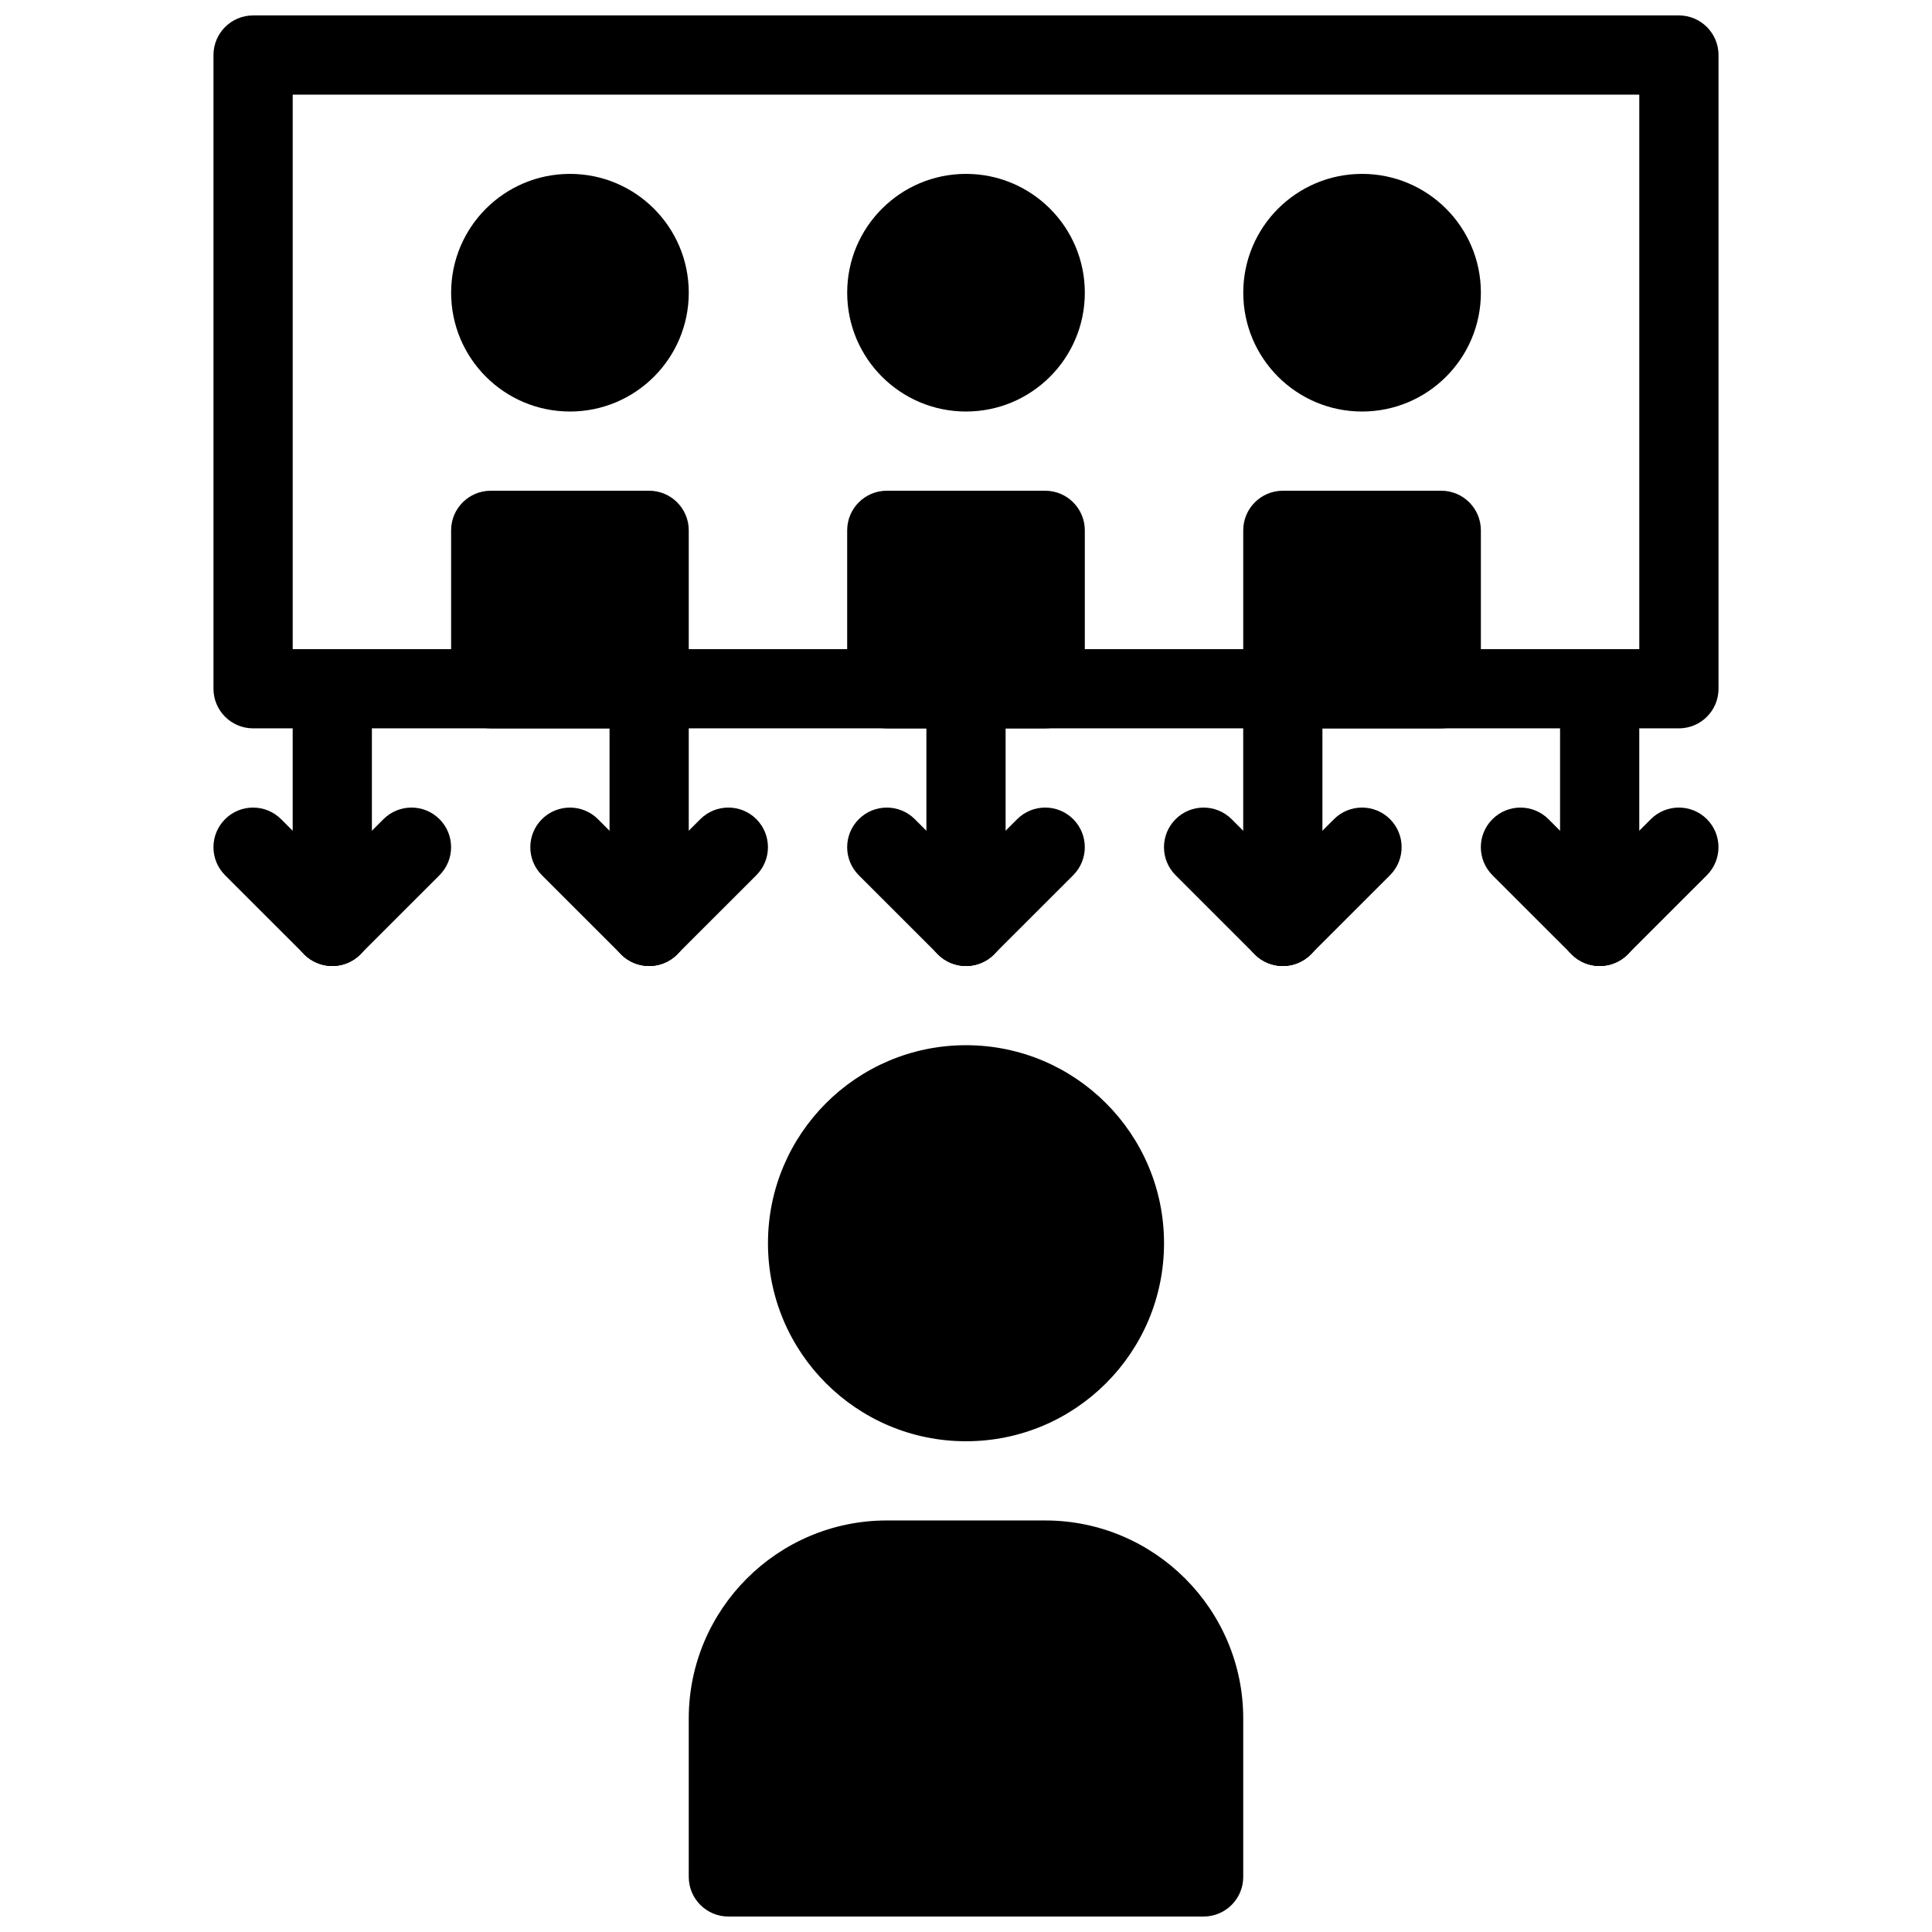 <?xml version="1.0" encoding="UTF-8"?>
<!-- Uploaded to: ICON Repo, www.iconrepo.com, Generator: ICON Repo Mixer Tools -->
<svg width="800px" height="800px" version="1.1" viewBox="144 144 512 512" xmlns="http://www.w3.org/2000/svg">
 <defs>
  <clipPath id="b">
   <path d="m326 546h148v105.9h-148z"/>
  </clipPath>
  <clipPath id="a">
   <path d="m200 148.09h400v189.91h-400z"/>
  </clipPath>
 </defs>
 <path d="m452.48 473.47c0 28.98-23.496 52.477-52.48 52.477s-52.48-23.496-52.48-52.477c0-28.984 23.496-52.48 52.48-52.48s52.48 23.496 52.48 52.48"/>
 <g clip-path="url(#b)">
  <path d="m420.99 546.94h-41.984c-28.938 0-52.48 23.543-52.48 52.48v41.984c0 5.793 4.703 10.496 10.496 10.496h125.95c5.793 0 10.496-4.703 10.496-10.496v-41.984c0-28.938-23.543-52.48-52.48-52.48z"/>
 </g>
 <g clip-path="url(#a)">
  <path d="m588.93 337.02h-377.86c-5.793 0-10.496-4.703-10.496-10.496v-167.94c0-5.793 4.703-10.496 10.496-10.496h377.86c5.793 0 10.496 4.703 10.496 10.496v167.94c0 5.793-4.699 10.496-10.496 10.496zm-367.36-20.992h356.86v-146.95h-356.86z"/>
 </g>
 <path d="m400 399.99c-5.793 0-10.496-4.703-10.496-10.496v-62.977c0-5.793 4.703-10.496 10.496-10.496s10.496 4.703 10.496 10.496v62.977c0 5.793-4.703 10.496-10.496 10.496z"/>
 <path d="m400 399.99c-2.688 0-5.375-1.027-7.422-3.066l-20.992-20.98c-4.106-4.106-4.106-10.746 0-14.852 4.106-4.106 10.746-4.094 14.852 0l20.992 20.98c4.106 4.106 4.106 10.746 0 14.852-2.059 2.039-4.746 3.066-7.43 3.066z"/>
 <path d="m400 399.99c-2.688 0-5.375-1.027-7.43-3.074-4.094-4.106-4.094-10.746 0-14.852l20.992-20.98c4.106-4.094 10.746-4.094 14.852 0 4.094 4.106 4.094 10.746 0 14.852l-20.992 20.98c-2.051 2.047-4.738 3.074-7.422 3.074z"/>
 <path d="m483.96 399.99c-5.793 0-10.496-4.703-10.496-10.496v-62.977c0-5.793 4.703-10.496 10.496-10.496 5.793 0 10.496 4.703 10.496 10.496v62.977c0 5.793-4.699 10.496-10.496 10.496z"/>
 <path d="m483.96 399.99c-2.688 0-5.375-1.027-7.422-3.066l-20.992-20.98c-4.106-4.106-4.106-10.746 0-14.852 4.106-4.106 10.746-4.094 14.852 0l20.992 20.98c4.106 4.106 4.106 10.746 0 14.852-2.055 2.039-4.742 3.066-7.43 3.066z"/>
 <path d="m483.96 399.99c-2.688 0-5.375-1.027-7.43-3.074-4.094-4.106-4.094-10.746 0-14.852l20.992-20.98c4.106-4.094 10.746-4.094 14.852 0 4.094 4.106 4.094 10.746 0 14.852l-20.992 20.98c-2.047 2.047-4.734 3.074-7.422 3.074z"/>
 <path d="m567.93 399.99c-5.793 0-10.496-4.703-10.496-10.496v-62.977c0-5.793 4.703-10.496 10.496-10.496 5.793 0 10.496 4.703 10.496 10.496v62.977c0 5.793-4.699 10.496-10.496 10.496z"/>
 <path d="m567.93 399.99c-2.688 0-5.375-1.027-7.422-3.066l-20.992-20.98c-4.106-4.106-4.106-10.746 0-14.852 4.106-4.106 10.746-4.094 14.852 0l20.992 20.98c4.106 4.106 4.106 10.746 0 14.852-2.055 2.039-4.742 3.066-7.43 3.066z"/>
 <path d="m567.93 399.99c-2.688 0-5.375-1.027-7.43-3.074-4.094-4.106-4.094-10.746 0-14.852l20.992-20.98c4.106-4.094 10.746-4.094 14.852 0 4.094 4.106 4.094 10.746 0 14.852l-20.992 20.98c-2.047 2.047-4.734 3.074-7.422 3.074z"/>
 <path d="m232.06 399.99c-5.793 0-10.496-4.703-10.496-10.496v-62.977c0-5.793 4.703-10.496 10.496-10.496s10.496 4.703 10.496 10.496v62.977c0 5.793-4.703 10.496-10.496 10.496z"/>
 <path d="m232.06 399.99c-2.688 0-5.375-1.027-7.422-3.066l-20.992-20.98c-4.106-4.106-4.106-10.746 0-14.852 4.106-4.106 10.746-4.094 14.852 0l20.992 20.98c4.106 4.106 4.106 10.746 0 14.852-2.055 2.039-4.742 3.066-7.43 3.066z"/>
 <path d="m232.06 399.99c-2.688 0-5.375-1.027-7.43-3.074-4.094-4.106-4.094-10.746 0-14.852l20.992-20.98c4.106-4.094 10.746-4.094 14.852 0 4.094 4.106 4.094 10.746 0 14.852l-20.992 20.98c-2.047 2.047-4.734 3.074-7.422 3.074z"/>
 <path d="m316.03 399.99c-5.793 0-10.496-4.703-10.496-10.496v-62.977c0-5.793 4.703-10.496 10.496-10.496s10.496 4.703 10.496 10.496v62.977c0 5.793-4.703 10.496-10.496 10.496z"/>
 <path d="m316.03 399.99c-2.688 0-5.375-1.027-7.422-3.066l-20.992-20.98c-4.106-4.106-4.106-10.746 0-14.852 4.106-4.106 10.746-4.094 14.852 0l20.992 20.98c4.106 4.106 4.106 10.746 0 14.852-2.059 2.039-4.742 3.066-7.43 3.066z"/>
 <path d="m316.03 399.99c-2.688 0-5.375-1.027-7.43-3.074-4.094-4.106-4.094-10.746 0-14.852l20.992-20.98c4.106-4.094 10.746-4.094 14.852 0 4.094 4.106 4.094 10.746 0 14.852l-20.992 20.98c-2.051 2.047-4.734 3.074-7.422 3.074z"/>
 <path d="m431.49 221.57c0 17.391-14.098 31.488-31.488 31.488s-31.488-14.098-31.488-31.488 14.098-31.488 31.488-31.488 31.488 14.098 31.488 31.488"/>
 <path d="m420.99 274.05h-41.984c-5.793 0-10.496 4.703-10.496 10.496v41.984c0 5.793 4.703 10.496 10.496 10.496h41.984c5.793 0 10.496-4.703 10.496-10.496v-41.984c0-5.793-4.703-10.496-10.496-10.496z"/>
 <path d="m536.45 221.57c0 17.391-14.098 31.488-31.488 31.488-17.387 0-31.484-14.098-31.484-31.488s14.098-31.488 31.484-31.488c17.391 0 31.488 14.098 31.488 31.488"/>
 <path d="m525.95 274.05h-41.984c-5.793 0-10.496 4.703-10.496 10.496v41.984c0 5.793 4.703 10.496 10.496 10.496h41.984c5.793 0 10.496-4.703 10.496-10.496v-41.984c0-5.793-4.699-10.496-10.496-10.496z"/>
 <path d="m326.53 221.57c0 17.391-14.098 31.488-31.488 31.488-17.391 0-31.488-14.098-31.488-31.488s14.098-31.488 31.488-31.488c17.391 0 31.488 14.098 31.488 31.488"/>
 <path d="m316.03 274.05h-41.984c-5.793 0-10.496 4.703-10.496 10.496v41.984c0 5.793 4.703 10.496 10.496 10.496h41.984c5.793 0 10.496-4.703 10.496-10.496v-41.984c0-5.793-4.703-10.496-10.496-10.496z"/>
</svg>